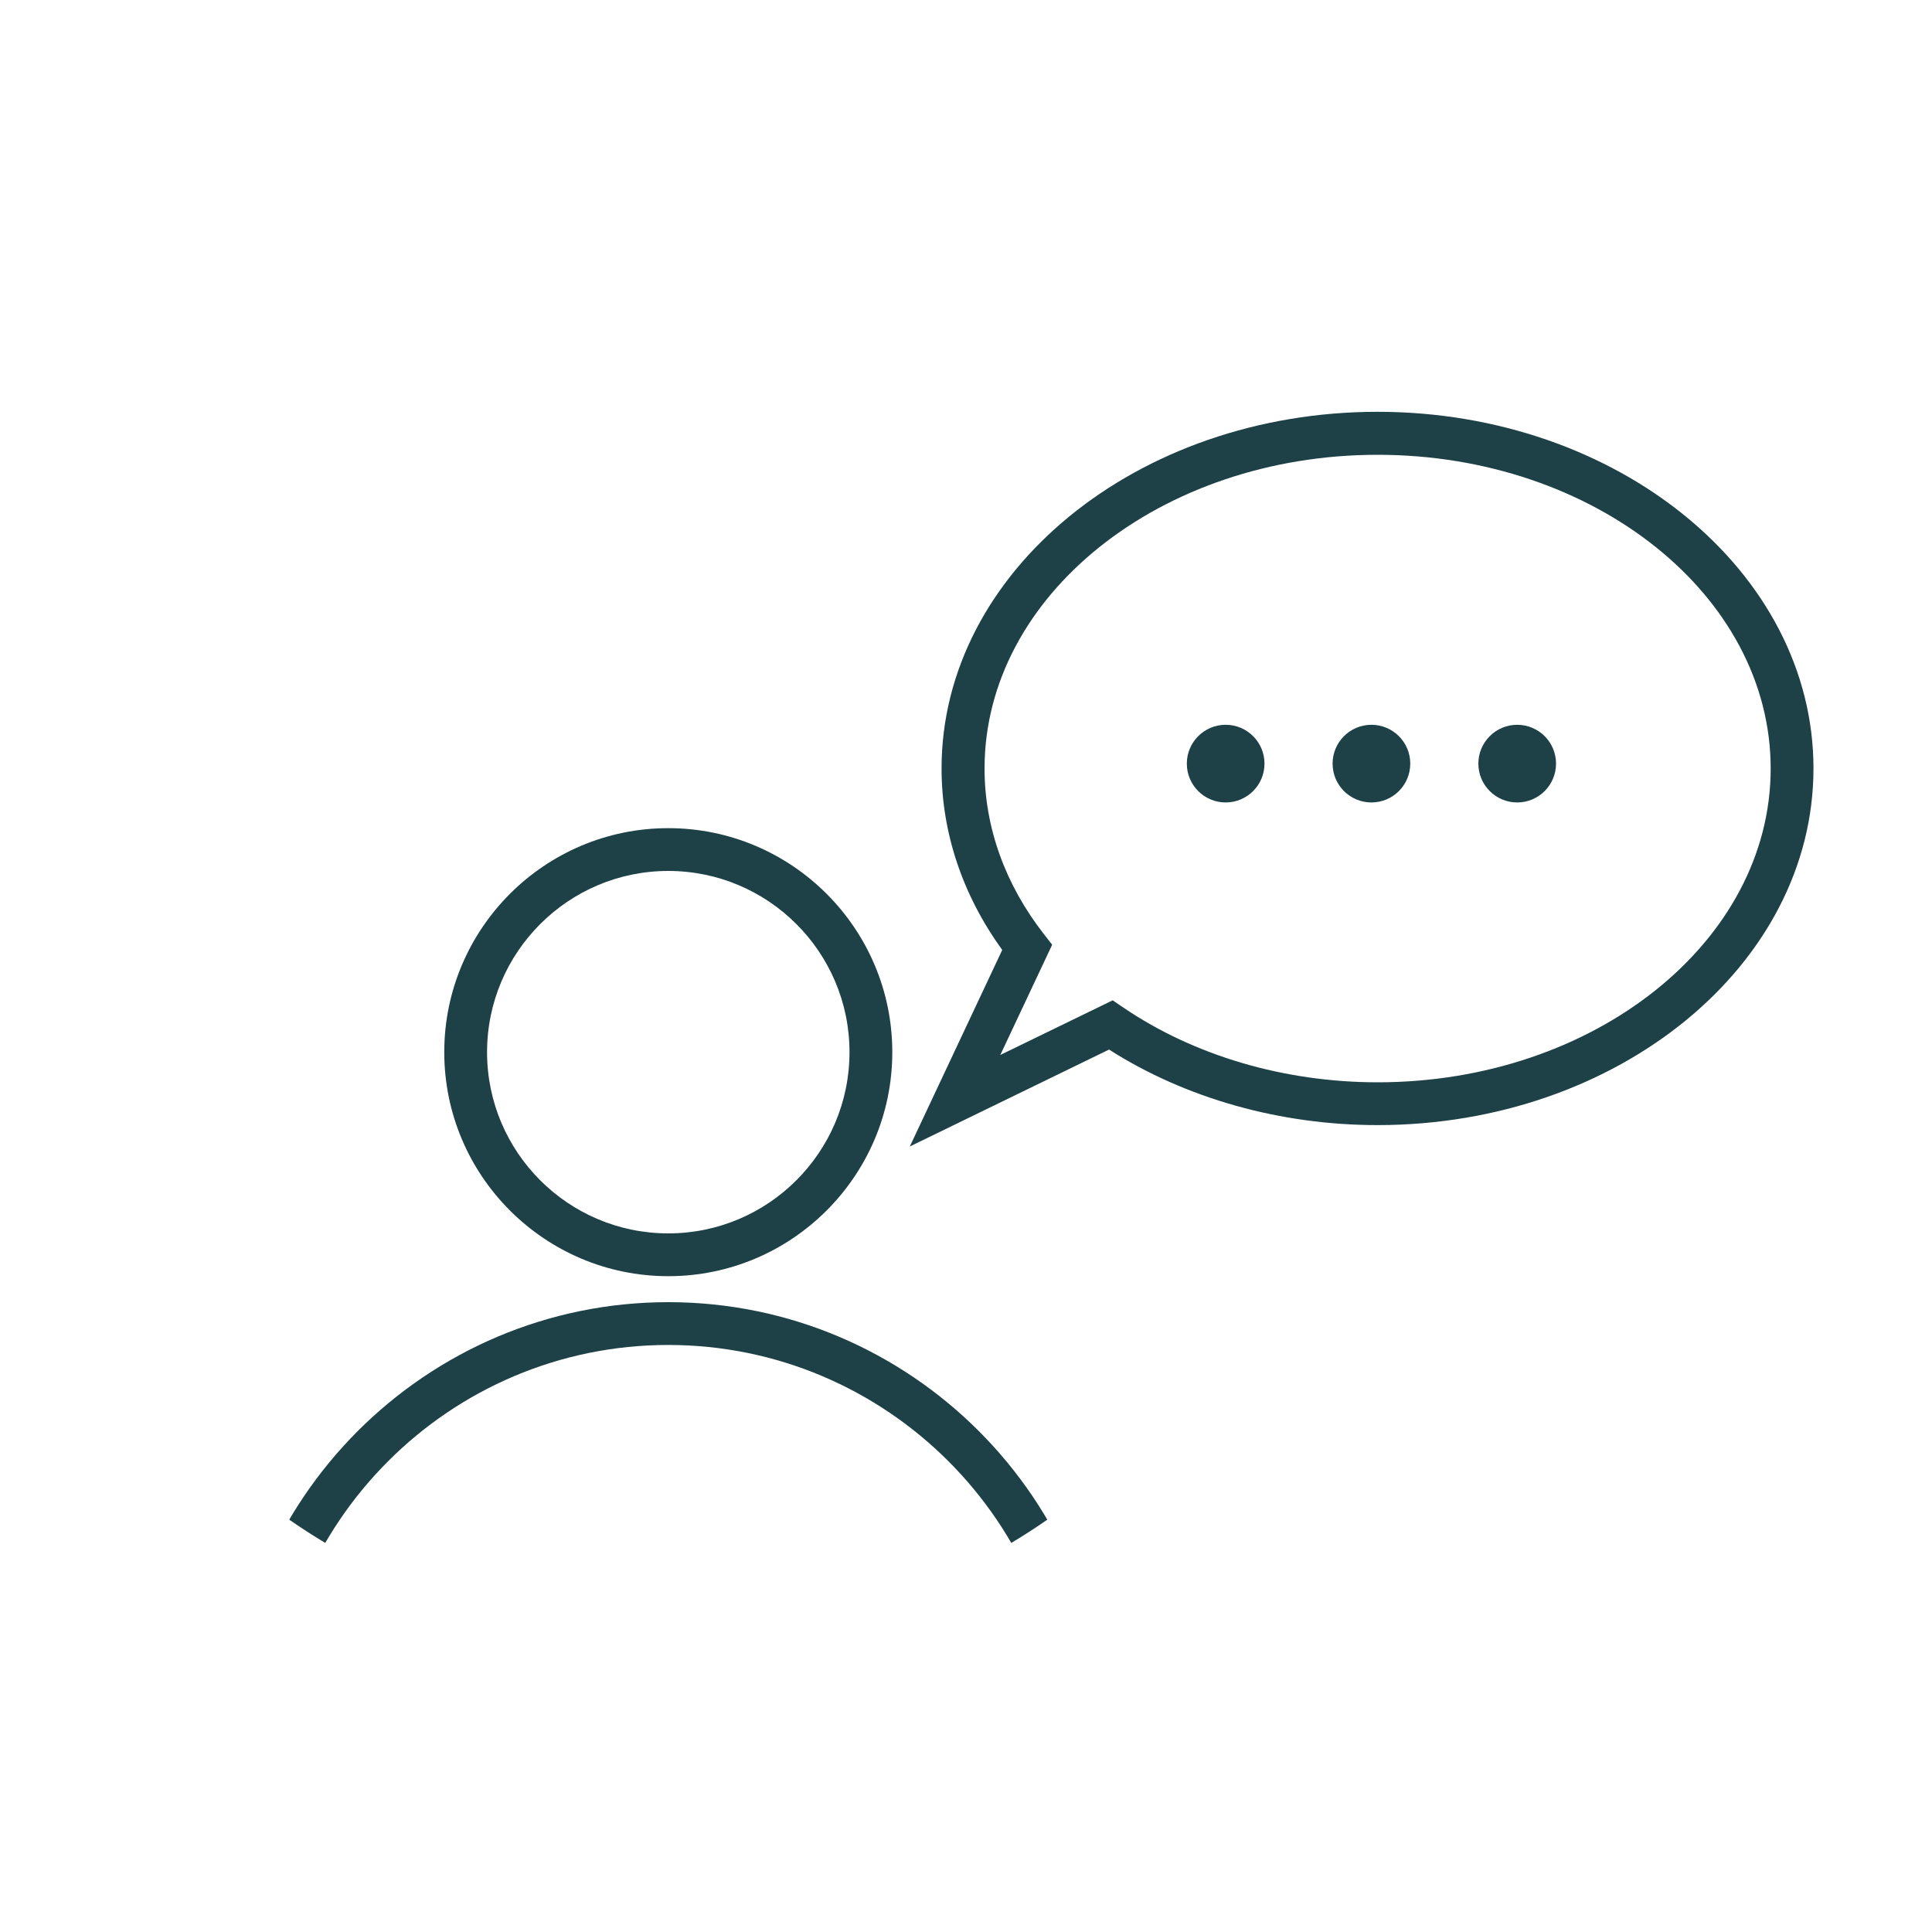 <?xml version="1.0" encoding="UTF-8"?>
<svg id="Layer_1" xmlns="http://www.w3.org/2000/svg" width="200" height="200" xmlns:xlink="http://www.w3.org/1999/xlink" version="1.1" viewBox="0 0 200 200">
  <!-- Generator: Adobe Illustrator 29.5.1, SVG Export Plug-In . SVG Version: 2.1.0 Build 141)  -->
  <defs>
    <style>
      .st0 {
        fill: none;
      }

      .st1 {
        fill: #1d4147;
      }

      .st2 {
        clip-path: url(#clippath);
      }
    </style>
    <clipPath id="clippath">
      <circle class="st0" cx="69.18" cy="100.68" r="68.9"/>
    </clipPath>
  </defs>
  <path class="st1" d="M94.18,118.69l9.57-20.35c-4.11-5.68-6.28-12.15-6.28-18.79,0-20.36,20.24-36.92,45.13-36.92s45.13,16.56,45.13,36.92-20.24,36.92-45.13,36.92c-10.07,0-19.88-2.77-27.79-7.82l-20.64,10.04ZM115.18,103.55l1.06.72c7.35,5.01,16.72,7.77,26.37,7.77,22.44,0,40.69-14.57,40.69-32.48s-18.25-32.48-40.69-32.48-40.69,14.57-40.69,32.48c0,6.07,2.13,12.01,6.16,17.16l.84,1.08-5.37,11.41,11.62-5.65Z"/>
  <circle class="st1" cx="126.88" cy="79.05" r="4.02"/>
  <circle class="st1" cx="141.97" cy="79.05" r="4.02"/>
  <circle class="st1" cx="157.06" cy="79.05" r="4.02"/>
  <g class="st2">
    <path class="st1" d="M69.18,132.11c-12.79,0-23.19-10.4-23.19-23.19s10.4-23.19,23.19-23.19,23.19,10.4,23.19,23.19-10.4,23.19-23.19,23.19ZM69.18,90.16c-10.34,0-18.76,8.41-18.76,18.76s8.41,18.76,18.76,18.76,18.76-8.41,18.76-18.76-8.41-18.76-18.76-18.76Z"/>
    <path class="st1" d="M69.18,225.74c-25.07,0-45.47-20.4-45.47-45.47s20.4-45.47,45.47-45.47,45.47,20.4,45.47,45.47-20.4,45.47-45.47,45.47ZM69.18,139.23c-22.63,0-41.03,18.41-41.03,41.03s18.41,41.03,41.03,41.03,41.03-18.41,41.03-41.03-18.41-41.03-41.03-41.03Z"/>
  </g>
</svg>